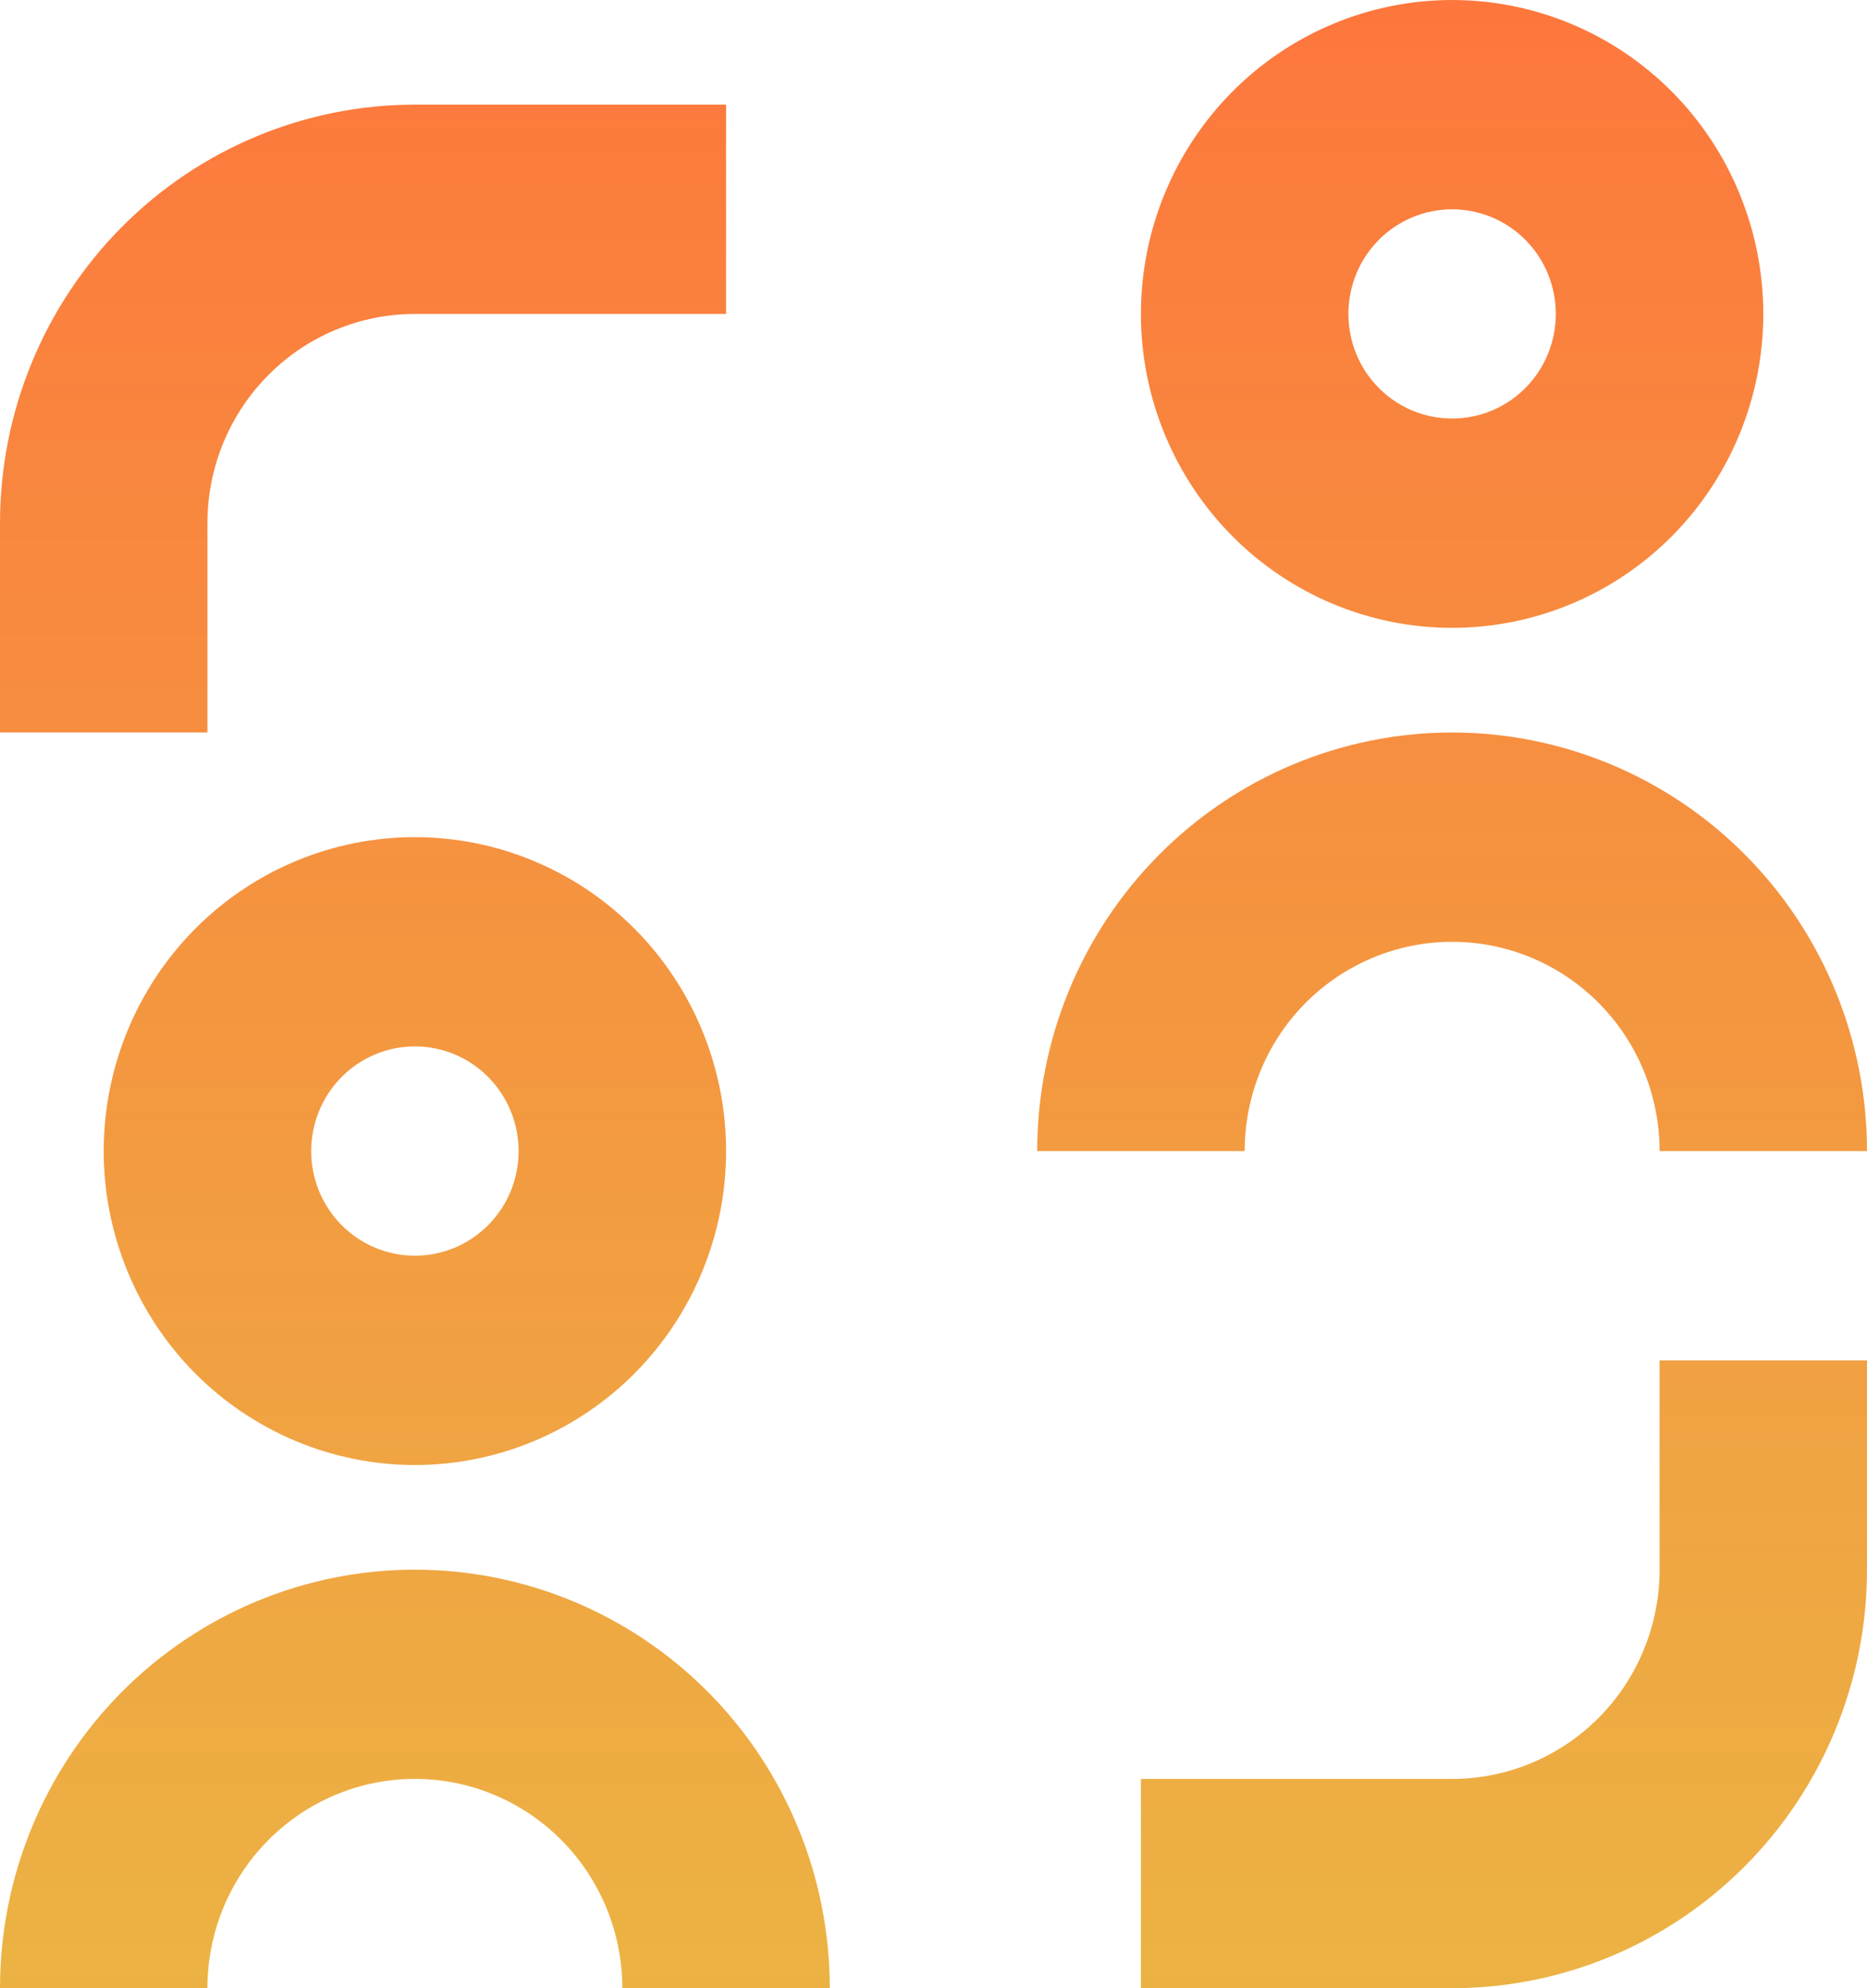 <svg width="31" height="33" viewBox="0 0 31 33" fill="none" xmlns="http://www.w3.org/2000/svg">
<path d="M24.111 6.947C23.654 6.947 23.216 6.764 22.893 6.439C22.57 6.113 22.389 5.671 22.389 5.211C22.389 4.75 22.57 4.308 22.893 3.982C23.216 3.657 23.654 3.474 24.111 3.474C24.568 3.474 25.006 3.657 25.329 3.982C25.652 4.308 25.833 4.75 25.833 5.211C25.833 5.671 25.652 6.113 25.329 6.439C25.006 6.764 24.568 6.947 24.111 6.947ZM24.111 10.421C25.481 10.421 26.796 9.872 27.765 8.895C28.733 7.918 29.278 6.592 29.278 5.211C29.278 3.829 28.733 2.503 27.765 1.526C26.796 0.549 25.481 0 24.111 0C22.741 0 21.427 0.549 20.458 1.526C19.489 2.503 18.944 3.829 18.944 5.211C18.944 6.592 19.489 7.918 20.458 8.895C21.427 9.872 22.741 10.421 24.111 10.421ZM6.889 1.737C5.062 1.737 3.31 2.469 2.018 3.772C0.726 5.075 0 6.842 0 8.684V12.158H3.444V8.684C3.444 7.763 3.807 6.879 4.453 6.228C5.099 5.577 5.975 5.211 6.889 5.211H12.056V1.737H6.889ZM24.111 33C25.938 33 27.69 32.268 28.982 30.965C30.274 29.662 31 27.895 31 26.053V22.579H27.556V26.053C27.556 26.974 27.193 27.858 26.547 28.509C25.901 29.16 25.025 29.526 24.111 29.526H18.944V33H24.111ZM8.611 19.105C8.611 18.645 8.43 18.203 8.107 17.877C7.784 17.551 7.346 17.368 6.889 17.368C6.432 17.368 5.994 17.551 5.671 17.877C5.348 18.203 5.167 18.645 5.167 19.105C5.167 19.566 5.348 20.008 5.671 20.333C5.994 20.659 6.432 20.842 6.889 20.842C7.346 20.842 7.784 20.659 8.107 20.333C8.43 20.008 8.611 19.566 8.611 19.105ZM12.056 19.105C12.056 19.79 11.922 20.467 11.662 21.099C11.403 21.731 11.022 22.306 10.542 22.79C10.062 23.273 9.493 23.657 8.866 23.919C8.239 24.181 7.567 24.316 6.889 24.316C6.21 24.316 5.539 24.181 4.912 23.919C4.285 23.657 3.715 23.273 3.236 22.79C2.756 22.306 2.375 21.731 2.116 21.099C1.856 20.467 1.722 19.79 1.722 19.105C1.722 17.723 2.267 16.398 3.236 15.421C4.204 14.444 5.519 13.895 6.889 13.895C8.259 13.895 9.573 14.444 10.542 15.421C11.511 16.398 12.056 17.723 12.056 19.105ZM24.111 15.632C23.198 15.632 22.322 15.998 21.675 16.649C21.03 17.3 20.667 18.184 20.667 19.105H17.222C17.222 17.263 17.948 15.496 19.24 14.193C20.532 12.89 22.284 12.158 24.111 12.158C25.938 12.158 27.69 12.89 28.982 14.193C30.274 15.496 31 17.263 31 19.105H27.556C27.556 18.184 27.193 17.3 26.547 16.649C25.901 15.998 25.025 15.632 24.111 15.632ZM3.444 33C3.444 32.079 3.807 31.195 4.453 30.544C5.099 29.892 5.975 29.526 6.889 29.526C7.802 29.526 8.679 29.892 9.324 30.544C9.97 31.195 10.333 32.079 10.333 33H13.778C13.778 31.157 13.052 29.39 11.76 28.087C10.468 26.785 8.716 26.053 6.889 26.053C5.062 26.053 3.31 26.785 2.018 28.087C0.726 29.39 0 31.157 0 33H3.444Z" fill="url(#paint0_linear_204_1224)"/>
<defs>
<linearGradient id="paint0_linear_204_1224" x1="15.5" y1="0" x2="15.5" y2="33" gradientUnits="userSpaceOnUse">
<stop stop-color="#FD773D"/>
<stop offset="1" stop-color="#EAAC33" stop-opacity="0.92"/>
</linearGradient>
</defs>
</svg>
